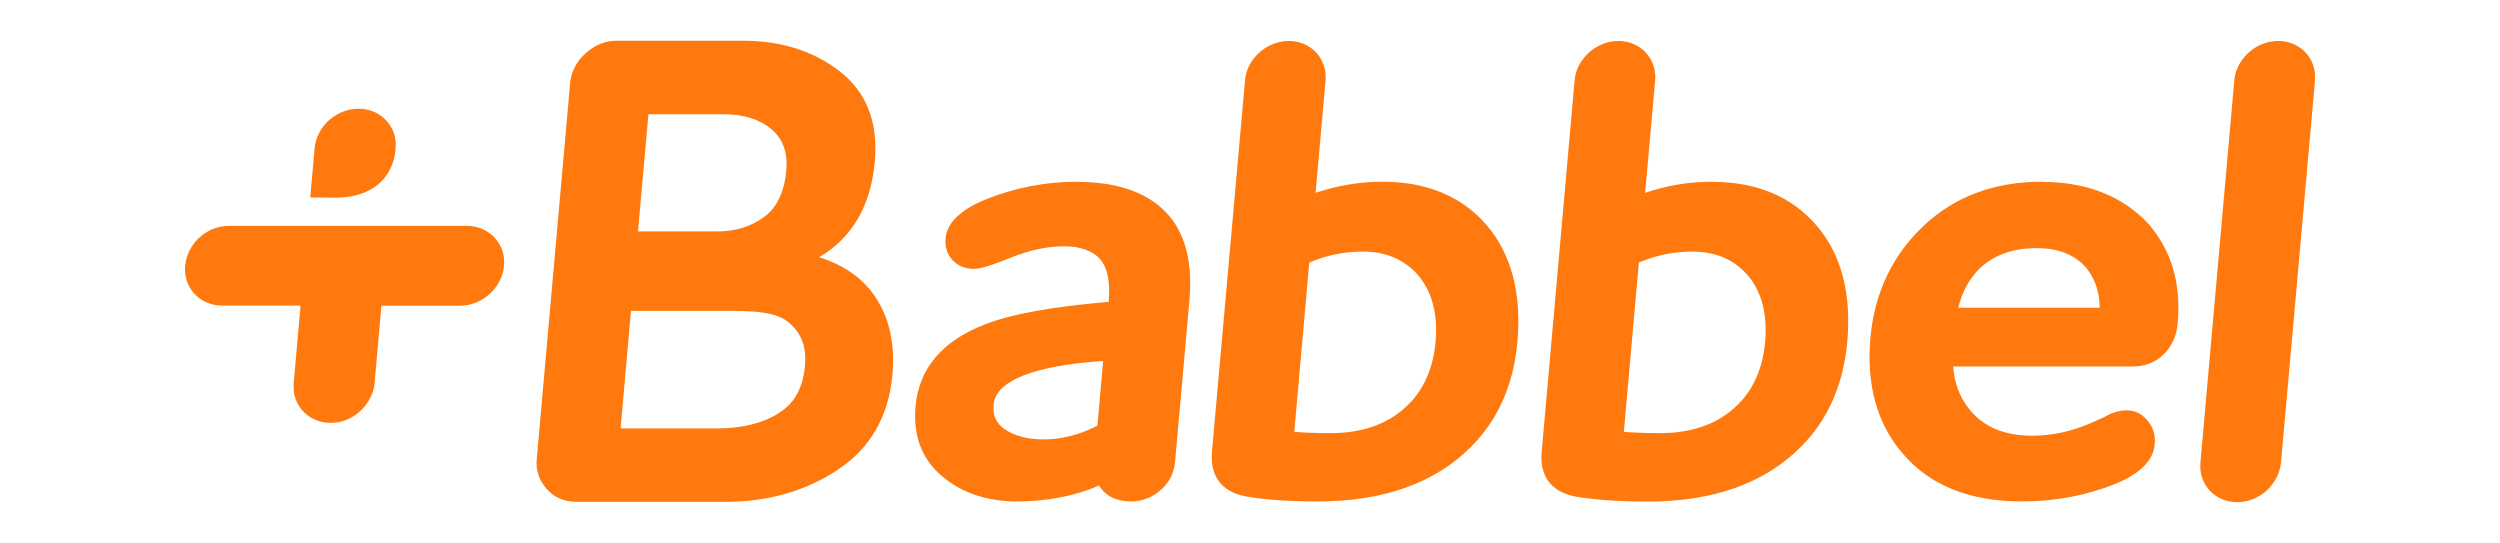 <?xml version="1.0" encoding="UTF-8"?>
<svg xmlns="http://www.w3.org/2000/svg" id="Layer_1" viewBox="0 0 175 38">
  <defs>
    <style>.cls-1{fill:#ff790f;stroke-width:0px;}</style>
  </defs>
  <path class="cls-1" d="M27.34,8.84c-.44-.74-1.26-1.23-2.24-1.23-1.17,0-2.25.71-2.76,1.7-.18.34-.29.71-.32,1.09l-.3,3.42s1.17.02,1.69.02c4.28,0,4.28-3.45,4.28-3.45.06-.54-.06-1.09-.35-1.56h0ZM33.85,16.07c-.36-.17-.75-.26-1.15-.26h-16.66c-.58,0-1.14.16-1.62.47-.82.5-1.36,1.36-1.46,2.31-.1,1.16.52,2.15,1.5,2.58.33.14.69.22,1.08.22h5.5l-.48,5.41c-.03.39,0,.75.12,1.09.34,1,1.29,1.71,2.46,1.71s2.19-.68,2.72-1.64c.2-.35.33-.73.36-1.15l.48-5.41h5.5c.4,0,.77-.08,1.12-.22,1.05-.43,1.86-1.42,1.96-2.58.11-1.06-.47-2.08-1.44-2.53M57.33,18.01c2.32-1.35,3.63-3.6,3.91-6.72.24-2.73-.59-4.85-2.46-6.3-1.83-1.42-4.11-2.14-6.78-2.14h-8.78s-.04,0-.06,0c-.59,0-1.17.18-1.67.5-.3.19-.58.43-.81.7-.44.49-.71,1.1-.77,1.76l-2.34,26.35c-.06.72.13,1.34.55,1.88.17.22.36.42.59.59.45.32.98.48,1.58.5.02,0,.04,0,.06,0h10.43c2.96,0,5.6-.75,7.84-2.23,2.3-1.51,3.59-3.76,3.85-6.67.2-2.18-.23-4.05-1.26-5.54-.86-1.24-2.16-2.15-3.88-2.69h0ZM45.4,8h5.28c1.38,0,2.51.35,3.33,1.05.8.68,1.14,1.62,1.03,2.89-.14,1.49-.65,2.58-1.53,3.23-.93.69-2.01,1.03-3.29,1.03h-5.56l.73-8.2ZM54.52,28.92c-1.14.71-2.6,1.07-4.33,1.07h-6.75l.73-8.23h6.98c1.86,0,3.28.12,4.11.85.87.77,1.2,1.7,1.09,2.98-.14,1.56-.74,2.65-1.83,3.32h0ZM75.38,12.72c-2.12,0-4.23.4-6.21,1.17-1.88.74-2.88,1.68-2.98,2.79-.05.61.11,1.13.49,1.53.38.4.88.61,1.5.61.28,0,.85-.08,2.51-.76,1.33-.54,2.6-.82,3.78-.82s2.1.33,2.62,1c.45.6.63,1.54.52,2.78v.11c-3.97.34-6.81.85-8.67,1.58-2.98,1.15-4.61,3.08-4.85,5.72-.19,2.07.44,3.72,1.86,4.91,1.38,1.17,3.15,1.76,5.24,1.76s4.1-.38,5.74-1.12c.44.73,1.21,1.12,2.25,1.12.76,0,1.46-.27,2.06-.79.58-.49.94-1.19,1.01-1.94l1.01-11.35c.22-2.49-.23-4.45-1.35-5.83-1.35-1.64-3.55-2.46-6.52-2.46M76.83,29.79c-1.25.65-2.52.97-3.79.97-1.07,0-1.96-.23-2.65-.67-.63-.41-.91-.98-.84-1.75.19-2.1,4.16-2.84,7.67-3.07l-.4,4.52M96.78,12.72c-1.6,0-3.18.27-4.69.78l.7-7.86c.04-.39-.02-.79-.16-1.15-.36-.96-1.27-1.62-2.41-1.62-.97,0-1.88.48-2.45,1.22-.36.45-.57.97-.62,1.55l-2.31,25.95c-.15,1.7.63,2.79,2.27,3.14,1.29.24,3.03.37,5.15.37,4.59,0,8.2-1.29,10.71-3.82,1.89-1.89,2.99-4.37,3.25-7.37.3-3.36-.42-6.08-2.11-8.1-1.74-2.05-4.21-3.09-7.33-3.09M98.8,28.09c-1.36,1.49-3.23,2.23-5.7,2.23-1.02,0-1.86-.04-2.5-.09l1.05-11.85c1.18-.51,2.44-.77,3.72-.77,1.62,0,2.89.53,3.87,1.62,1,1.16,1.42,2.74,1.25,4.69-.15,1.7-.72,3.1-1.69,4.18M119.84,12.72c-1.59,0-3.16.26-4.68.78l.7-7.86c.04-.39-.02-.78-.15-1.14-.36-.96-1.27-1.63-2.42-1.63-.98,0-1.88.48-2.45,1.23-.36.44-.57.98-.62,1.55l-2.3,25.95c-.16,1.7.63,2.79,2.27,3.14,1.29.24,3.02.37,5.16.37,4.59,0,8.19-1.29,10.7-3.82,1.9-1.89,2.99-4.37,3.26-7.37.3-3.36-.41-6.08-2.12-8.1-1.74-2.05-4.21-3.09-7.33-3.09M121.87,28.09c-1.36,1.49-3.23,2.23-5.7,2.23-1.02,0-1.86-.04-2.5-.09l1.05-11.85c1.18-.51,2.44-.77,3.72-.77,1.63,0,2.89.53,3.87,1.62,1,1.16,1.42,2.74,1.25,4.69-.15,1.7-.72,3.1-1.69,4.18M142.94,12.72c-3.33,0-6.12,1.04-8.29,3.09-2.19,2.07-3.44,4.71-3.72,7.83-.3,3.33.48,6.08,2.3,8.15,1.87,2.2,4.68,3.31,8.32,3.31,2.35,0,4.57-.43,6.6-1.26,1.68-.71,2.59-1.63,2.68-2.73.07-.59-.1-1.18-.48-1.65-.5-.62-1.19-.88-2.16-.65-.23.06-.44.14-.62.24-.18.1-.36.19-.55.27-.27.12-.5.23-.69.31-1.33.57-2.69.87-4.06.87-1.99,0-3.43-.62-4.44-1.88-.64-.8-1.02-1.8-1.11-2.97h12.59c.88,0,1.61-.3,2.18-.88.56-.57.88-1.3.95-2.16.25-2.77-.44-5.09-2.05-6.94-1.81-1.95-4.33-2.94-7.47-2.94M137.08,21.54c.25-1.06.73-1.96,1.44-2.69,1.01-.99,2.34-1.48,4.05-1.48,1.53,0,2.67.46,3.47,1.38.62.78.93,1.69.94,2.79h-9.89M162.04,5.64c.06-.54-.06-1.09-.34-1.55-.44-.74-1.25-1.22-2.23-1.22-1.17,0-2.23.7-2.75,1.69-.18.34-.29.7-.32,1.08l-2.37,26.73c-.03.36,0,.73.12,1.08.34,1,1.28,1.7,2.45,1.7s2.18-.67,2.71-1.63c.19-.35.32-.73.36-1.15l2.38-26.73"></path>
</svg>
